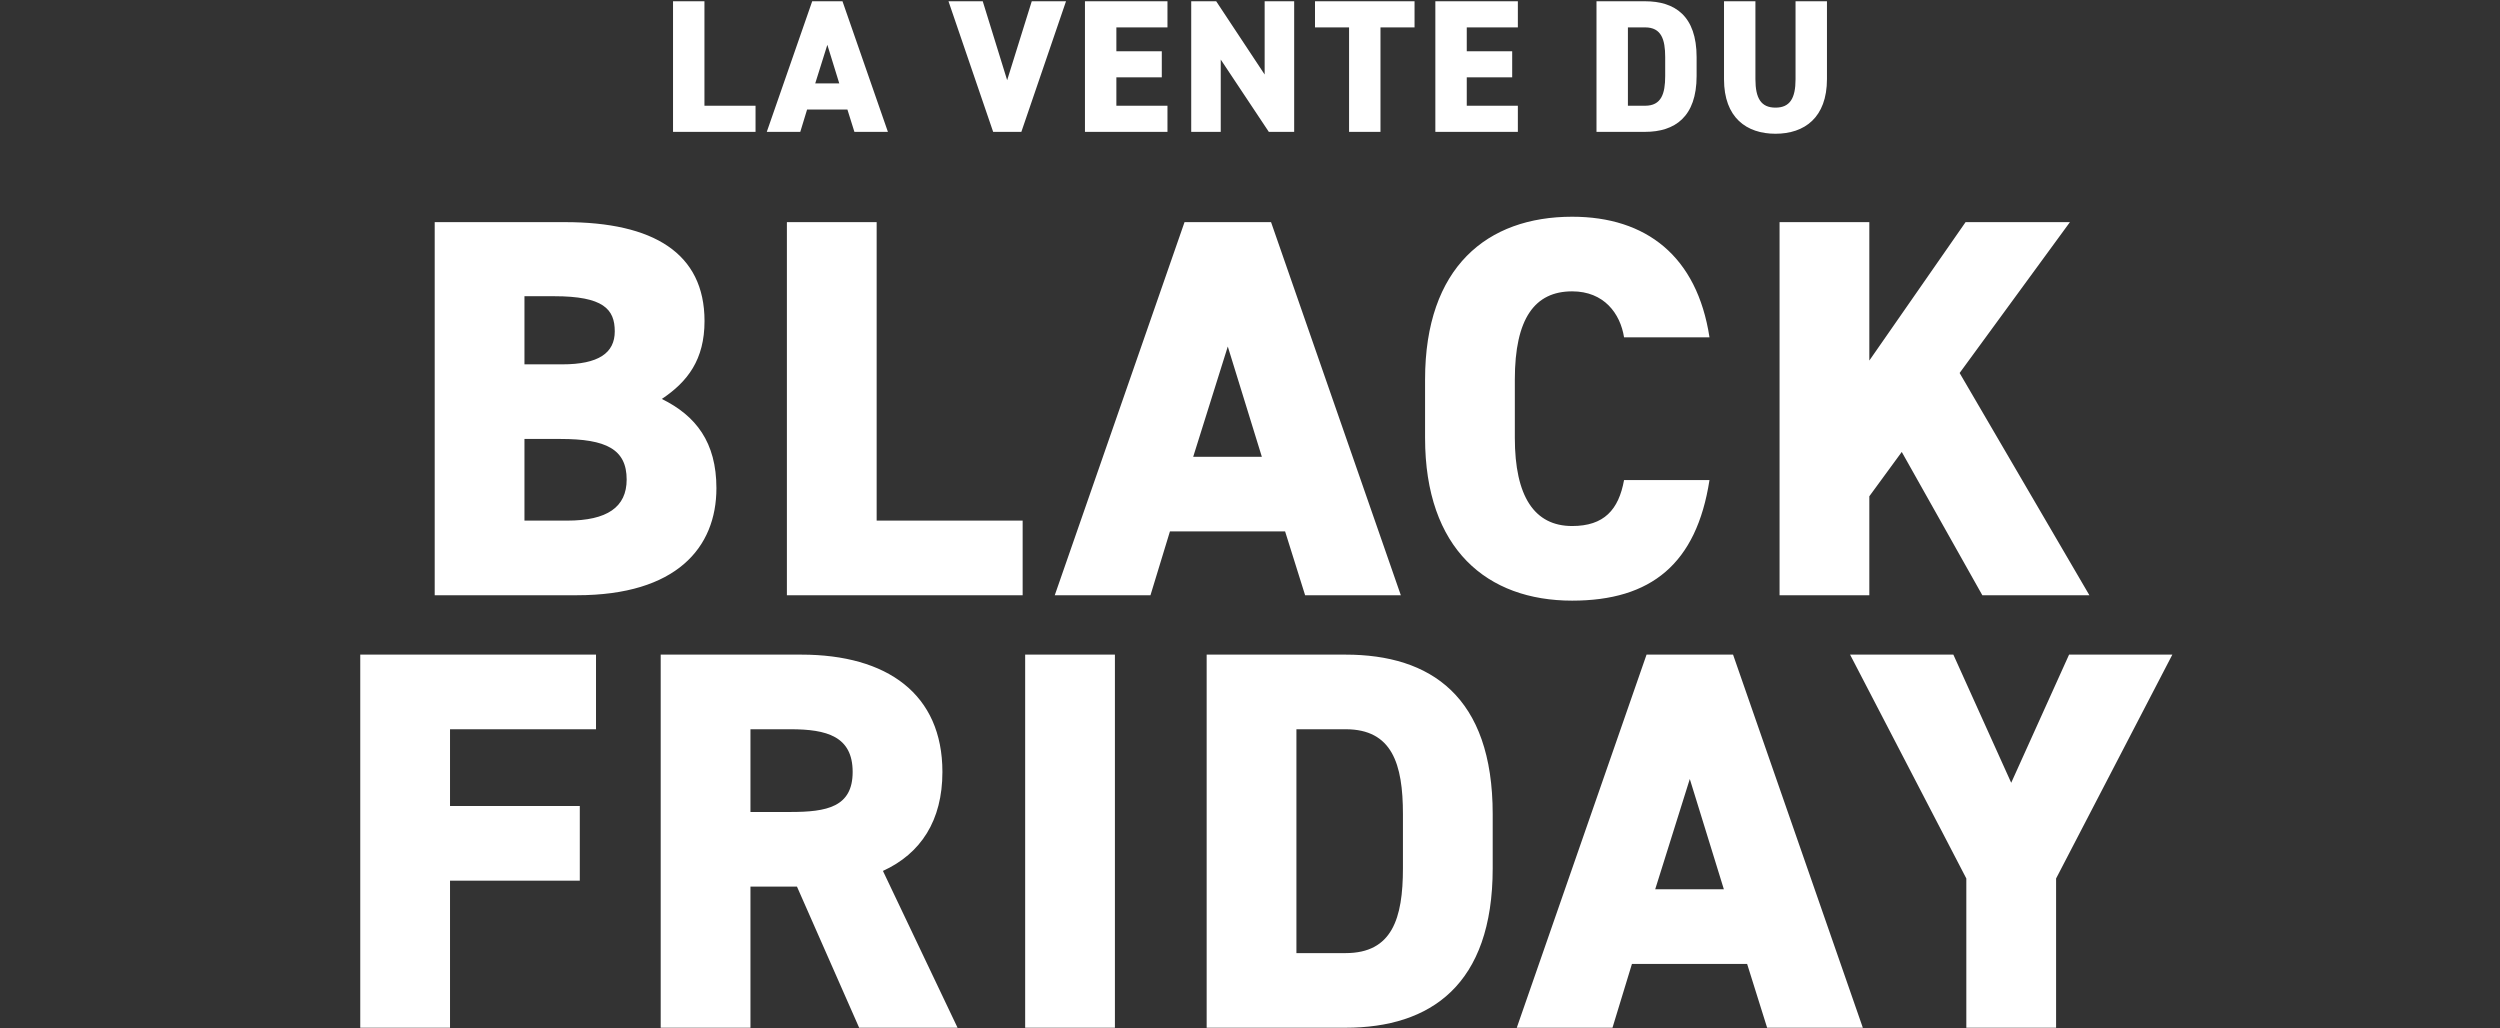 <svg xmlns="http://www.w3.org/2000/svg" fill="none" viewBox="0 0 474 195" height="195" width="474">
<rect x="0" y="0" width="474" height="195" fill="#333333" stroke="none"/>
<path fill="white" d="M133.563 0.241V20.048H143.251V25H127.606V0.241H133.563ZM151.733 25H145.382L153.994 0.241H159.735L168.346 25H161.995L160.668 20.766H153.025L151.733 25ZM156.864 8.494L154.568 15.814H159.125L156.864 8.494ZM179.833 0.241H186.328L190.957 15.204L195.621 0.241H202.116L193.648 25H188.301L179.833 0.241ZM205.708 0.241H221.352V5.193H211.664V9.714H220.276V14.666H211.664V20.048H221.352V25H205.708V0.241ZM239.777 0.241H245.375V25H240.567L231.453 11.293V25H225.855V0.241H230.591L239.777 14.128V0.241ZM249.324 0.241H268.198V5.193H261.739V25H255.783V5.193H249.324V0.241ZM272.142 0.241H287.786V5.193H278.098V9.714H286.71V14.666H278.098V20.048H287.786V25H272.142V0.241ZM311.917 25H302.695V0.241H311.917C317.55 0.241 321.677 3.004 321.677 10.826V14.415C321.677 22.165 317.55 25 311.917 25ZM311.917 20.048C315.002 20.048 315.72 17.752 315.72 14.415V10.826C315.72 7.489 315.002 5.193 311.917 5.193H308.651V20.048H311.917ZM340.435 0.241H346.392V14.989C346.392 22.309 342.122 25.359 336.632 25.359C331.142 25.359 326.872 22.309 326.872 15.025V0.241H332.828V15.025C332.828 18.649 333.905 20.407 336.632 20.407C339.359 20.407 340.435 18.649 340.435 15.025V0.241Z"></path>
<path fill="white" d="M82.42 42.117H107.127C123.838 42.117 133.578 47.961 133.578 60.879C133.578 68.158 130.4 72.361 125.479 75.642C131.937 78.82 135.833 83.843 135.833 92.558C135.833 103.835 128.247 112.857 109.383 112.857H82.42V42.117ZM99.438 83.228V98.709H107.538C115.124 98.709 118.815 96.146 118.815 90.917C118.815 85.176 114.919 83.228 106.307 83.228H99.438ZM99.438 56.163V69.08H106.615C113.484 69.08 116.559 66.927 116.559 62.827C116.559 58.623 114.406 56.163 105.077 56.163H99.438ZM166.213 42.117V98.709H193.894V112.857H149.195V42.117H166.213ZM218.129 112.857H199.982L224.587 42.117H240.991L265.596 112.857H247.45L243.656 100.759H221.819L218.129 112.857ZM232.789 65.697L226.228 86.612H239.248L232.789 65.697ZM324.119 63.954H307.921C307.203 59.444 304.128 55.24 298.079 55.24C291.005 55.24 287.212 60.366 287.212 71.951V83.023C287.212 94.096 290.902 99.734 298.079 99.734C304.128 99.734 306.896 96.659 307.921 91.02H324.119C321.659 106.911 313.047 113.882 298.079 113.882C281.983 113.882 270.193 104.143 270.193 83.023V71.951C270.193 50.627 281.983 41.092 298.079 41.092C312.124 41.092 321.761 48.576 324.119 63.954ZM396.149 112.857H375.85L360.574 85.689L354.423 94.096V112.857H337.404V42.117H354.423V68.363L372.672 42.117H392.458L371.544 70.721L396.149 112.857ZM68.305 124.117H113.004V138.265H85.324V152.823H109.929V166.971H85.324V194.857H68.305V124.117ZM181.552 194.857H162.894L151.104 168.099H142.287V194.857H125.268V124.117H151.924C168.225 124.117 178.682 131.601 178.682 146.364C178.682 155.591 174.581 161.845 167.404 165.126L181.552 194.857ZM142.287 153.951H149.873C156.742 153.951 161.663 153.028 161.663 146.364C161.663 139.598 156.742 138.265 149.873 138.265H142.287V153.951ZM211.388 124.117V194.857H194.37V124.117H211.388ZM255.13 194.857H228.782V124.117H255.13C271.226 124.117 283.016 132.012 283.016 154.361V164.613C283.016 186.758 271.226 194.857 255.13 194.857ZM255.13 180.709C263.947 180.709 265.997 174.148 265.997 164.613V154.361C265.997 144.827 263.947 138.265 255.13 138.265H245.801V180.709H255.13ZM305.726 194.857H287.58L312.185 124.117H328.588L353.193 194.857H335.047L331.254 182.759H309.417L305.726 194.857ZM320.386 147.697L313.825 168.611H326.845L320.386 147.697ZM350.774 124.117H370.356L381.325 148.415L392.295 124.117H411.877L389.835 166.561V194.857H372.816V166.561L350.774 124.117Z"></path>
</svg>
